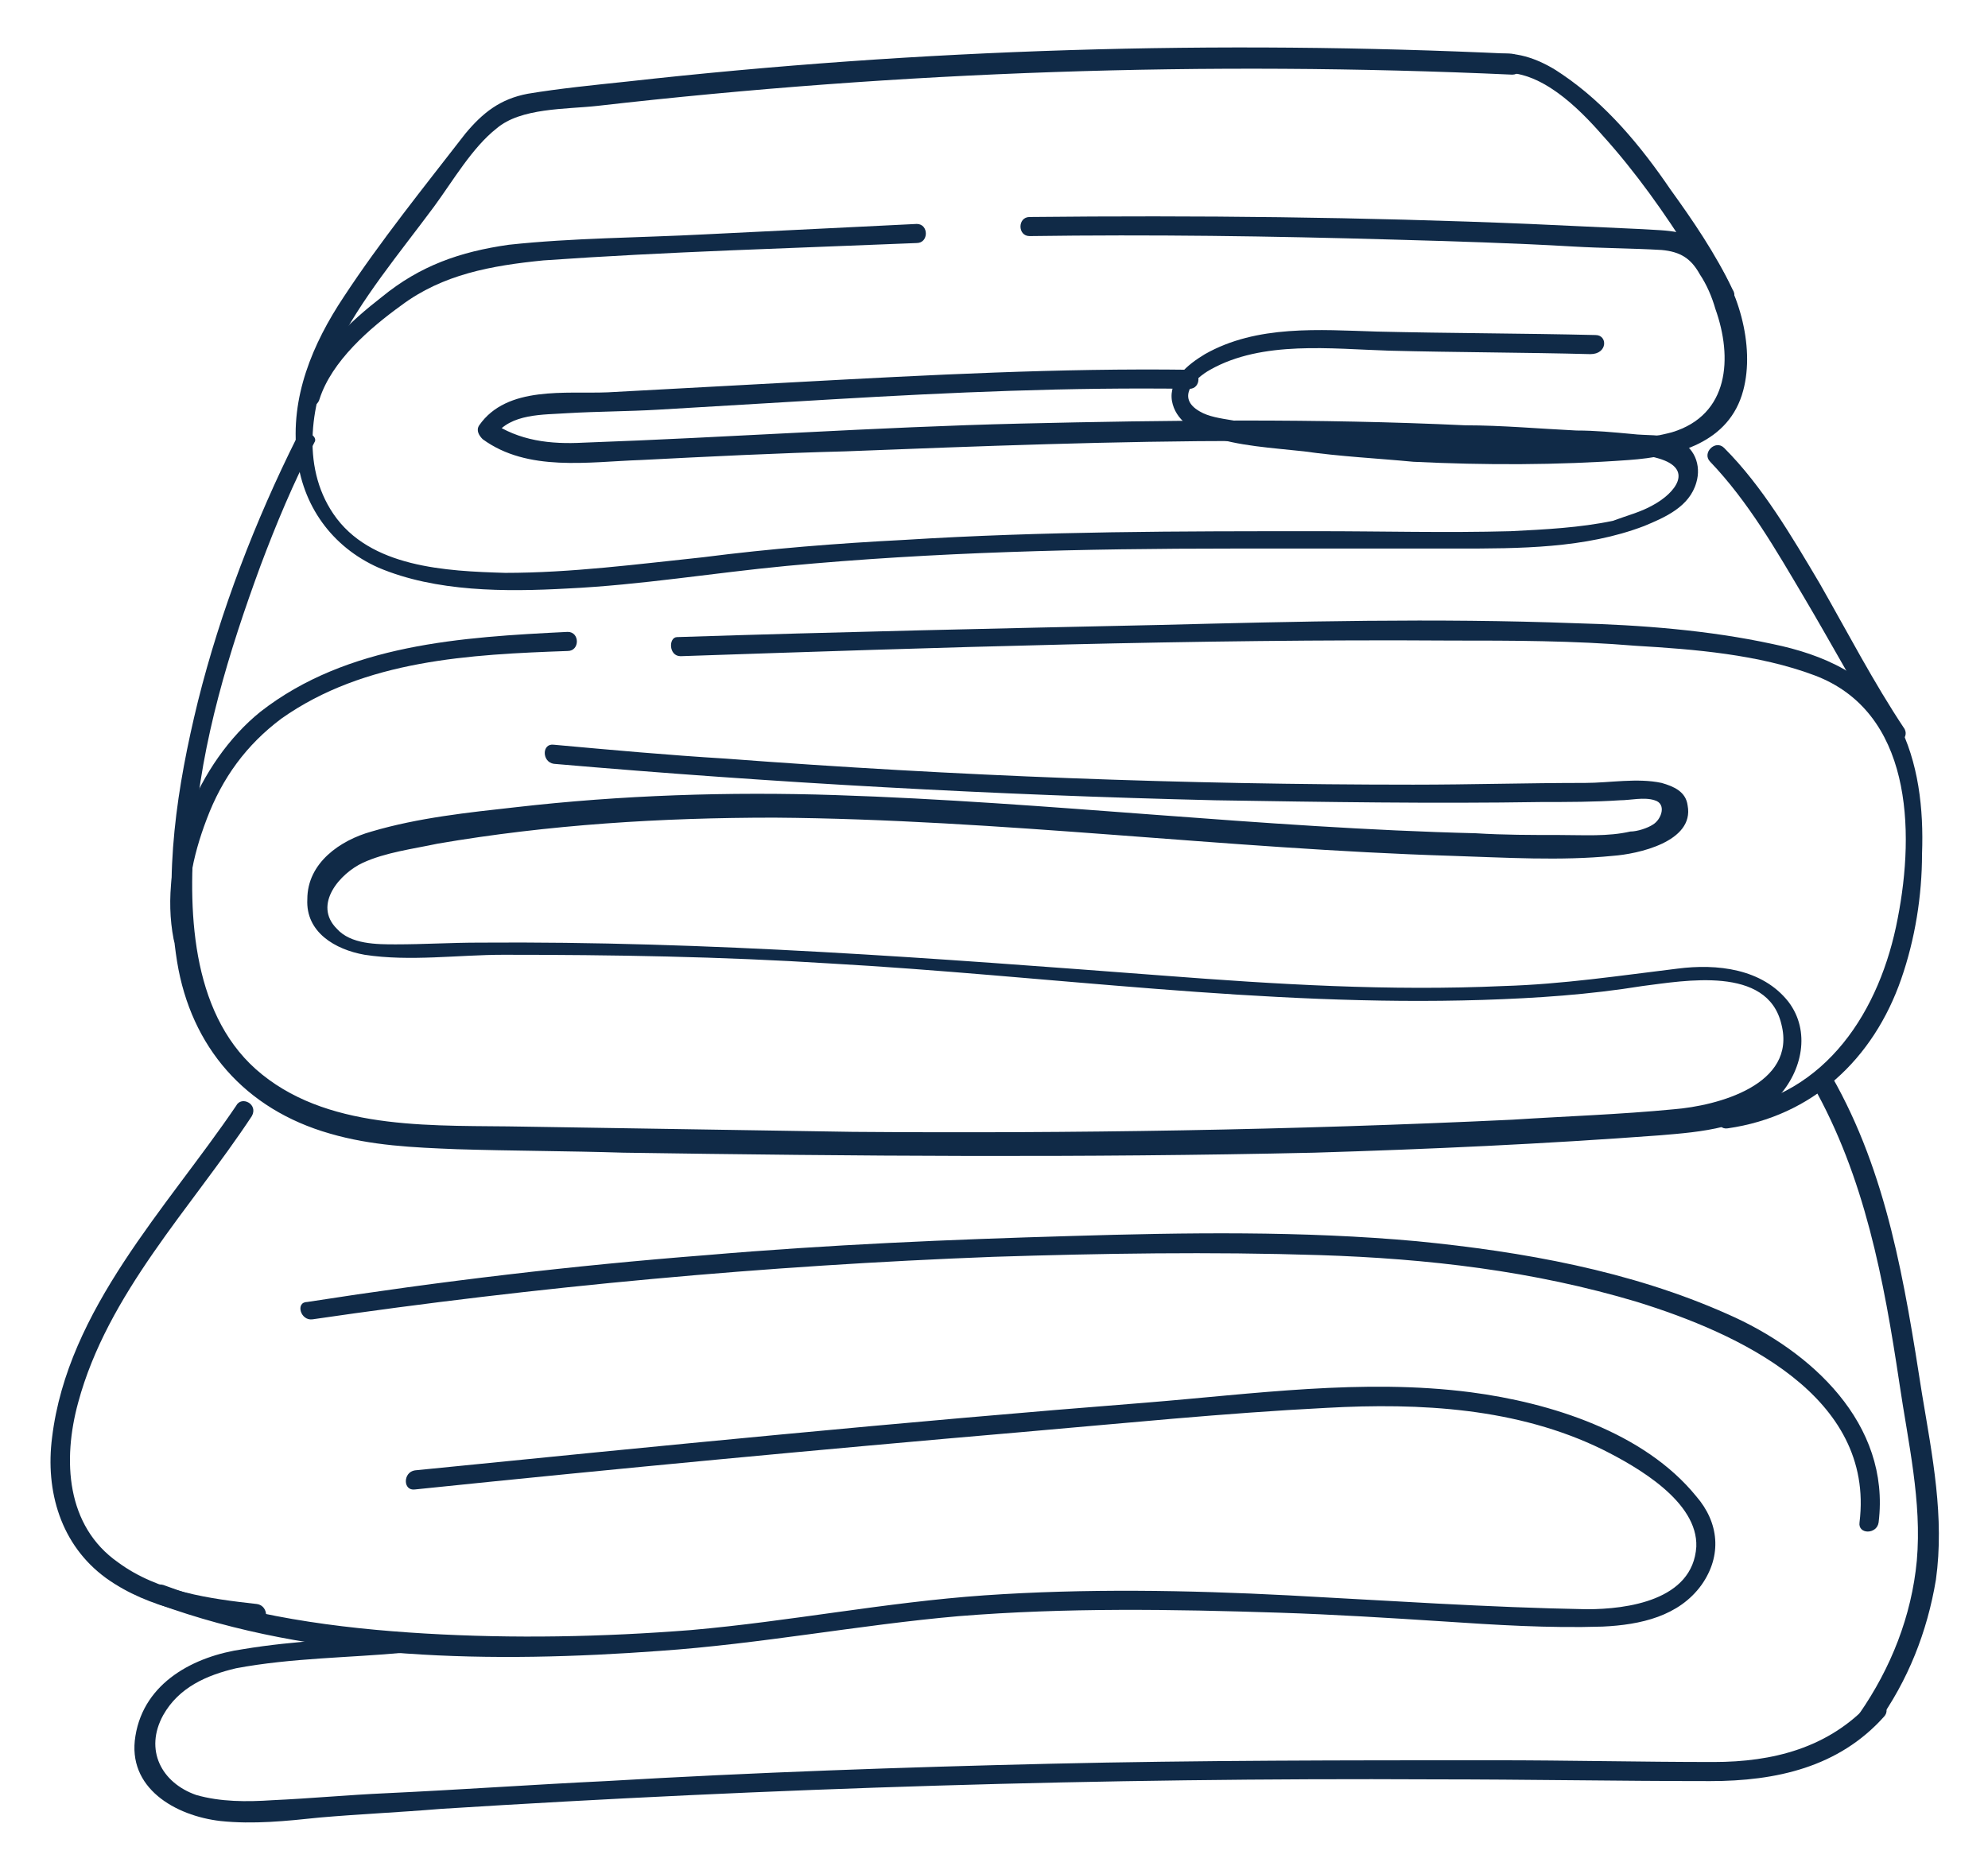 <?xml version="1.0" encoding="utf-8"?>
<!-- Generator: Adobe Illustrator 24.3.0, SVG Export Plug-In . SVG Version: 6.00 Build 0)  -->
<svg version="1.1" id="DESIGNED_BY_ANDREA_STUDIOS" xmlns="http://www.w3.org/2000/svg" xmlns:xlink="http://www.w3.org/1999/xlink"
	 x="0px" y="0px" viewBox="0 0 114.5 107.7" enable-background="new 0 0 114.5 107.7" xml:space="preserve">
<g>
	<g>
		<g>
			<g>
				<path fill="#102A47" d="M87.1,3.1c-17-0.8-34-0.3-51,1.6c-1.9,0.2-3.9,0.4-5.7,0.7c-1.6,0.3-2.6,1.1-3.6,2.3
					c-2.4,3.1-4.9,6.2-7,9.4c-1.8,2.7-3.1,5.8-2.7,9.1c0.3,2.9,2,5.3,4.7,6.5c3.3,1.4,7.3,1.4,10.9,1.2c4.2-0.2,8.4-0.9,12.6-1.3
					c8.5-0.8,17.1-1,25.7-1c4.3,0,8.6,0,12.9,0c3.6,0,7.4,0,10.8-1.3c1.2-0.5,2.6-1.1,3-2.5c0.3-1-0.1-2.1-1.2-2.5
					c-0.8-0.3-1.7-0.2-2.5-0.3c-1.1-0.1-2.1-0.2-3.2-0.2c-2.1-0.1-4.3-0.3-6.4-0.3c-8.5-0.4-17.1-0.3-25.6-0.1
					c-8.4,0.2-16.8,0.8-25.2,1.1c-1.9,0.1-3.7-0.1-5.3-1.2c0.1,0.3,0.1,0.5,0.2,0.8c0.9-1.3,2.8-1.2,4.2-1.3
					c1.7-0.1,3.5-0.1,5.2-0.2c3.4-0.2,6.7-0.4,10.1-0.6c6.8-0.4,13.6-0.7,20.5-0.6c0.7,0,0.7-1.1,0-1.1c-7.5-0.1-15,0.3-22.4,0.7
					c-3.7,0.2-7.4,0.4-11.1,0.6c-2.4,0.1-5.8-0.4-7.4,1.9c-0.2,0.3,0,0.6,0.2,0.8c2.6,1.9,6.1,1.3,9.1,1.2c3.9-0.2,7.9-0.4,11.8-0.5
					c7.7-0.3,15.5-0.6,23.2-0.6c3.9,0,7.9,0.1,11.8,0.2c1.9,0.1,3.8,0.2,5.7,0.3c0.9,0.1,1.8,0.1,2.7,0.2c1.1,0.1,2.4,0,3.4,0.3
					c2.1,0.6,1,2-0.3,2.7c-0.7,0.4-1.5,0.6-2.3,0.9C91,30.4,89,30.5,87,30.6c-3.7,0.1-7.4,0-11.1,0c-7.9,0-15.8,0-23.8,0.5
					c-3.9,0.2-7.7,0.5-11.6,1c-3.8,0.4-7.6,0.9-11.4,0.9c-3.4-0.1-7.8-0.3-9.9-3.4c-1.9-2.8-1.3-6.5,0.1-9.4c1.5-3,3.7-5.6,5.7-8.3
					c1.1-1.5,2.2-3.4,3.6-4.5c1.4-1.2,4-1.1,5.8-1.3c17.5-2,35.1-2.6,52.7-1.8C87.8,4.3,87.8,3.2,87.1,3.1L87.1,3.1z"/>
			</g>
		</g>
		<g>
			<g>
				<path fill="#102A47" d="M91.9,19.3c-4.2-0.1-8.4-0.1-12.6-0.2c-3.3-0.1-6.9-0.4-9.9,1.3c-1,0.6-2.1,1.5-1.9,2.7
					c0.2,1.1,1.2,1.7,2.1,2c1.7,0.6,3.7,0.7,5.5,0.9c2.1,0.3,4.2,0.4,6.3,0.6c4.1,0.2,8.3,0.2,12.4-0.1c2.8-0.2,5.8-1,6.6-4
					c0.7-2.6-0.3-6-2-8.1c-1-1.2-2.4-1.1-3.8-1.2c-2.1-0.1-4.3-0.2-6.5-0.3c-9.6-0.4-19.2-0.5-28.8-0.4c-0.7,0-0.7,1.1,0,1.1
					c7-0.1,13.9,0,20.9,0.2c3.5,0.1,7,0.2,10.4,0.4c1.7,0.1,3.4,0.1,5.1,0.2c1.1,0.1,1.7,0.5,2.2,1.4c0.4,0.6,0.7,1.3,0.9,2
					c1,2.8,0.8,6.1-2.5,7.1c-1.5,0.4-3.1,0.5-4.6,0.5c-1.7,0.1-3.4,0.1-5.1,0.1c-3.5,0-7-0.2-10.5-0.6c-1.7-0.2-3.5-0.4-5.2-0.7
					c-0.6-0.1-1.3-0.2-1.8-0.5c-1.4-0.8-0.3-1.9,0.6-2.4c3-1.7,7-1.2,10.3-1.1c3.9,0.1,7.8,0.1,11.6,0.2
					C92.6,20.4,92.6,19.3,91.9,19.3L91.9,19.3z"/>
			</g>
		</g>
		<g>
			<g>
				<path fill="#102A47" d="M99.8,16.7c-1-2.1-2.3-4-3.6-5.8C94.5,8.4,92.5,6,90,4.3c-1-0.7-2.3-1.3-3.6-1.2c-0.7,0.1-0.7,1.2,0,1.1
					c2.3-0.2,4.5,2,5.9,3.6c1.9,2.1,3.6,4.5,5.1,6.9c0.5,0.8,1,1.7,1.4,2.6C99.2,17.9,100.2,17.3,99.8,16.7L99.8,16.7z"/>
			</g>
		</g>
		<g>
			<g>
				<path fill="#102A47" d="M17.1,25.2c-2.4,4.8-4.4,10-5.7,15.2c-1.2,4.9-2,10-1.2,15c0.8,4.9,3.9,8.5,8.8,9.9
					c2.4,0.7,4.8,0.8,7.3,0.9c3.2,0.1,6.4,0.1,9.6,0.2c13.3,0.2,26.5,0.3,39.8,0c6.6-0.2,13.2-0.5,19.9-1c2.4-0.2,5.1-0.4,6.8-2.2
					c1.4-1.5,1.9-3.8,0.6-5.5c-1.5-1.9-4.1-2.2-6.4-1.9c-3.3,0.4-6.6,0.9-10,1c-6.6,0.3-13.1-0.1-19.6-0.6c-13.2-1-26.2-2-39.4-1.9
					c-1.6,0-3.2,0.1-4.8,0.1c-1.1,0-2.6,0-3.4-0.9c-1.4-1.4,0.2-3.2,1.5-3.8c1.3-0.6,2.9-0.8,4.3-1.1c6.4-1.1,12.9-1.5,19.4-1.5
					c13,0.1,26,1.8,39,2.2c3.1,0.1,6.3,0.3,9.3,0c1.4-0.1,4.7-0.8,4.3-2.9c-0.1-0.8-0.8-1.1-1.5-1.3c-1.4-0.3-3,0-4.4,0
					c-3.3,0-6.6,0.1-9.9,0.1c-13.2,0-26.4-0.5-39.6-1.5c-3.3-0.2-6.6-0.5-9.9-0.8c-0.7-0.1-0.7,1,0,1.1c12.7,1.1,25.4,1.8,38.1,2.1
					c6.3,0.1,12.5,0.2,18.8,0.1c1.5,0,3,0,4.5-0.1c0.6,0,1.4-0.2,2,0c0.7,0.2,0.4,1.1-0.1,1.4c-0.3,0.2-0.9,0.4-1.3,0.4
					c-1.3,0.3-2.7,0.2-4.1,0.2c-1.6,0-3.2,0-4.8-0.1c-12.3-0.3-24.6-1.8-36.9-2.2c-6.1-0.2-12.3,0-18.4,0.7
					c-2.7,0.3-5.6,0.6-8.3,1.4c-1.8,0.5-3.7,1.8-3.7,3.9c-0.1,1.9,1.6,2.9,3.3,3.2c2.6,0.4,5.4,0,8,0c6.3,0,12.5,0.1,18.8,0.5
					c12.5,0.7,25,2.5,37.6,2.1c3.1-0.1,6.1-0.3,9.2-0.8c2.4-0.3,7.2-1.2,8,2.2c0.9,3.5-3.7,4.7-6.2,4.9c-3.1,0.3-6.2,0.4-9.3,0.6
					c-12.7,0.6-25.3,0.8-38,0.7c-6.3-0.1-12.6-0.2-18.9-0.3c-5-0.1-11,0.3-15.1-3c-4-3.2-4.3-9.1-3.9-13.9c0.4-5.3,2-10.5,3.8-15.4
					c0.9-2.4,1.9-4.8,3.1-7.1C18.4,25.1,17.4,24.6,17.1,25.2L17.1,25.2z"/>
			</g>
		</g>
		<g>
			<g>
				<path fill="#102A47" d="M109.7,42c-1.8-2.7-3.3-5.6-4.9-8.4c-1.6-2.7-3.3-5.6-5.5-7.8c-0.5-0.5-1.3,0.3-0.8,0.8
					c2.2,2.3,3.8,5.1,5.4,7.8c1.6,2.7,3.1,5.5,4.8,8.2C109.1,43.1,110,42.6,109.7,42L109.7,42z"/>
			</g>
		</g>
		<g>
			<g>
				<path fill="#102A47" d="M13.6,63.7C9.6,69.6,3.9,75.4,3,82.8c-0.4,3.1,0.5,6.2,3.1,8.1c2.5,1.8,5.7,2.3,8.7,2.6
					c0.7,0.1,0.7-1,0-1.1c-2.7-0.3-5.7-0.7-8-2.4c-3-2.1-3.2-5.9-2.3-9.2c1.7-6.3,6.5-11.2,10-16.5C14.9,63.6,13.9,63.1,13.6,63.7
					L13.6,63.7z"/>
			</g>
		</g>
		<g>
			<g>
				<path fill="#102A47" d="M104.4,62.5c3,5.3,4.1,11.2,5,17.2c0.5,3.4,1.3,6.8,1,10.2c-0.3,3.2-1.5,6.2-3.3,8.8
					c-0.4,0.6,0.5,1.1,1,0.6c1.8-2.5,2.9-5.3,3.4-8.3c0.5-3.6-0.2-7.1-0.8-10.7c-1-6.4-2-12.7-5.2-18.3
					C105,61.3,104.1,61.9,104.4,62.5L104.4,62.5z"/>
			</g>
		</g>
		<g>
			<g>
				<path fill="#102A47" d="M23.9,85.8c11.6-1.2,23.3-2.3,34.9-3.3c5.8-0.5,11.7-1.1,17.6-1.4c5.4-0.3,11,0,15.9,2.4
					c2,1,5.5,3,5.4,5.6c-0.2,3.1-4,3.6-6.3,3.6c-5.7-0.1-11.5-0.5-17.2-0.8c-5.8-0.3-11.7-0.4-17.5,0c-5.7,0.4-11.2,1.5-16.9,2
					c-5.1,0.4-10.2,0.5-15.3,0.2c-5.1-0.3-10.3-1-15.1-2.8c-0.7-0.2-1,0.8-0.3,1.1c9,3.3,19.4,3.4,28.9,2.7c5.8-0.4,11.5-1.5,17.2-2
					c6.2-0.5,12.3-0.4,18.5-0.2c3.1,0.1,6.3,0.3,9.4,0.5c3,0.2,6.1,0.4,9.2,0.3c2.2-0.1,4.4-0.6,5.7-2.4c1.2-1.7,1-3.6-0.3-5.1
					c-3-3.7-8.4-5.4-13-6c-6.2-0.8-12.5,0.1-18.7,0.6c-14,1.1-28.1,2.5-42.1,3.9C23.2,84.8,23.2,85.9,23.9,85.8L23.9,85.8z"/>
			</g>
		</g>
		<g>
			<g>
				<path fill="#102A47" d="M23.2,94.2c-3.1,0.2-6.2,0.3-9.2,0.8c-2.8,0.4-5.7,1.9-6.2,5c-0.5,3,2.3,4.6,4.9,4.9
					c1.9,0.2,3.8,0,5.7-0.2c2.3-0.2,4.6-0.3,7-0.5c19-1.2,38.1-1.8,57.2-1.7c5.3,0,10.6,0.1,15.9,0.1c3.8,0,7.4-0.8,10-3.7
					c0.5-0.5-0.3-1.3-0.8-0.8c-2.4,2.6-5.6,3.4-9,3.4c-4.2,0-8.4-0.1-12.6-0.1c-8.5,0-17.1,0-25.6,0.2c-8.5,0.2-17.1,0.5-25.6,1
					c-4.2,0.2-8.4,0.5-12.7,0.7c-2.2,0.1-4.3,0.3-6.5,0.4c-1.5,0.1-3,0.1-4.4-0.3c-2-0.7-3-2.6-1.9-4.6c0.9-1.6,2.5-2.3,4.2-2.7
					c3.2-0.6,6.5-0.6,9.7-0.9C23.9,95.3,24,94.2,23.2,94.2L23.2,94.2z"/>
			</g>
		</g>
		<g>
			<g>
				<path fill="#102A47" d="M18,76c13-1.9,26.1-3.1,39.2-3.6c6.3-0.2,12.5-0.3,18.8-0.1c6.2,0.2,12.3,0.9,18.3,2.7
					c5.8,1.8,13.7,5.4,12.8,12.7c-0.1,0.7,1,0.7,1.1,0c0.7-5.7-3.9-9.9-8.7-12c-5.6-2.5-11.8-3.6-17.9-4.2
					c-6.6-0.6-13.3-0.5-19.9-0.3c-7,0.2-14,0.5-21,1.1c-7.7,0.6-15.3,1.5-23,2.7C17,75,17.3,76.1,18,76L18,76z"/>
			</g>
		</g>
		<g>
			<g>
				<path fill="#102A47" d="M18.4,23c0.7-2.2,2.9-4.1,4.7-5.4c2.4-1.8,5.2-2.3,8.2-2.6c7.1-0.5,14.3-0.7,21.5-1c0.7,0,0.7-1.1,0-1.1
					c-4.1,0.2-8.1,0.4-12.2,0.6c-3.8,0.2-7.6,0.2-11.3,0.6c-2.8,0.4-5.1,1.2-7.3,3c-1.8,1.4-3.9,3.3-4.6,5.6
					C17.1,23.4,18.2,23.7,18.4,23L18.4,23z"/>
			</g>
		</g>
		<g>
			<g>
				<path fill="#102A47" d="M11,53.8c-0.4-2.2,0.1-4.5,0.9-6.6c0.9-2.4,2.3-4.3,4.3-5.8c4.8-3.4,10.9-3.7,16.5-3.9
					c0.7,0,0.7-1.1,0-1.1C26.6,36.7,20,37.1,15,41c-3.6,2.9-5.9,8.5-5,13.1C10.1,54.8,11.1,54.5,11,53.8L11,53.8z"/>
			</g>
		</g>
	</g>
	<g>
		<g>
			<path fill="#102A47" d="M39.2,37.8c14.8-0.5,29.6-1,44.4-0.9c3.5,0,7,0,10.6,0.3c3.4,0.2,7.1,0.5,10.3,1.7
				c5.6,2.1,5.8,8.9,4.8,14c-1,5.3-4.1,10.2-9.8,11c-0.7,0.1-0.7,1.2,0,1.1c4.9-0.7,8.4-4,10-8.6c0.8-2.3,1.2-4.8,1.2-7.2
				c0.1-2.6-0.2-5.3-1.4-7.6c-1.5-2.7-4.3-3.9-7.2-4.5c-3.7-0.8-7.6-1.1-11.4-1.2c-8-0.3-16-0.1-23.9,0.1
				c-9.3,0.2-18.5,0.4-27.8,0.7C38.5,36.7,38.5,37.8,39.2,37.8L39.2,37.8z"/>
		</g>
	</g>
</g>
</svg>
